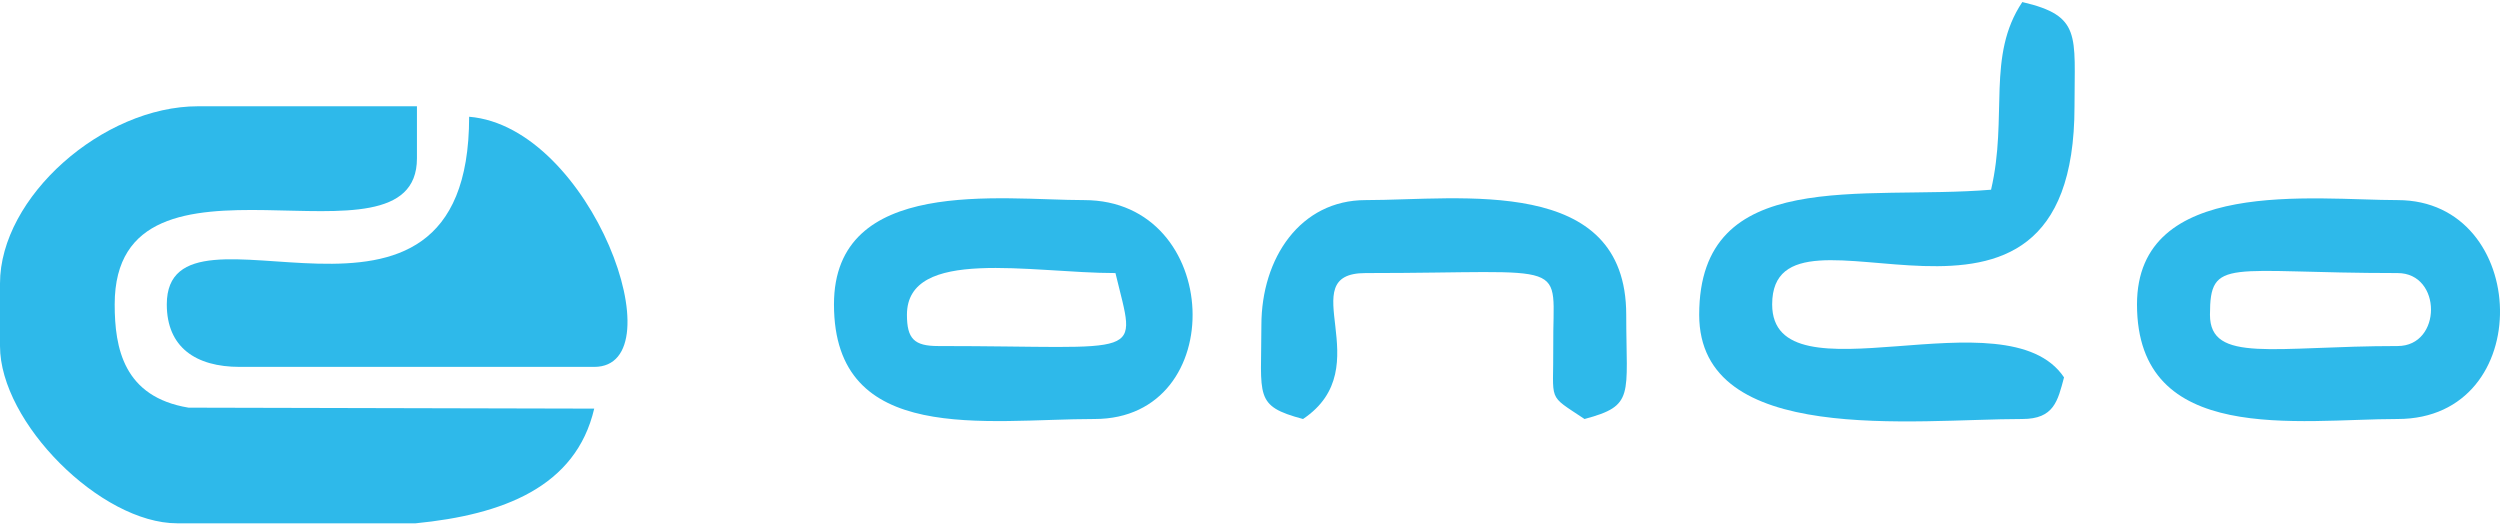 <?xml version="1.0" encoding="UTF-8"?>
<!DOCTYPE svg PUBLIC "-//W3C//DTD SVG 1.1//EN" "http://www.w3.org/Graphics/SVG/1.1/DTD/svg11.dtd">
<!-- Creator: CorelDRAW -->
<svg xmlns="http://www.w3.org/2000/svg" xml:space="preserve" width="276px" height="58px" version="1.1" style="shape-rendering:geometricPrecision; text-rendering:geometricPrecision; image-rendering:optimizeQuality; fill-rule:evenodd; clip-rule:evenodd"
viewBox="0 0 286.43 59.72"
 xmlns:xlink="http://www.w3.org/1999/xlink"
 xmlns:xodm="http://www.corel.com/coreldraw/odm/2003">
 <defs>
  <style type="text/css">
   <![CDATA[
    .fil0 {fill:#2EB9EA}
   ]]>
  </style>
 </defs>
 <g id="Слой_x0020_1">
  <g id="_3066101318064">
   <path class="fil0" d="M0 32.25l0 7.16c0,8.76 11.55,20.31 20.3,20.31l27.32 0c9.98,-0.98 18.36,-4.14 20.46,-13.14l-46.48 -0.11c-7.45,-1.23 -8.46,-6.84 -8.46,-11.83 0,-20.53 34.63,-2.7 34.63,-16.73l0 -5.97 -25.08 0c-10.9,0 -22.69,10.39 -22.69,20.31z"/>
   <path class="fil0" d="M19.11 34.64c0,4.9 3.3,7.16 8.36,7.16l40.61 0c9.59,0 -0.28,-27.49 -14.33,-28.66 0,30.47 -34.64,7.25 -34.64,21.5z"/>
   <path class="fil0" d="M228.12 21.5c-14.69,1.22 -33.44,-2.78 -33.44,14.33 0,15.11 24.66,11.94 37.02,11.94 3.63,0 4.06,-2.07 4.78,-4.77 -6.58,-9.83 -33.44,3.12 -33.44,-8.36 0,-14.51 34.64,10.35 34.64,-22.7 0,-8.16 0.82,-10.36 -5.98,-11.94 -4.13,6.17 -1.62,13.09 -3.58,21.5z"/>
   <path class="fil0" d="M253.2 35.83c0,-6.67 2,-4.78 21.5,-4.78 5.1,0 5.1,8.36 0,8.36 -14.16,0 -21.5,2.03 -21.5,-3.58zm-8.36 -1.19c0,16.26 18.51,13.13 29.86,13.13 16.04,0 15.24,-25.08 0,-25.08 -9.56,0 -29.86,-2.71 -29.86,11.95z"/>
   <path class="fil0" d="M103.91 35.83c0,-7.83 14.25,-4.78 23.89,-4.78 2.4,10.04 3.68,8.36 -20.31,8.36 -2.75,0 -3.58,-0.83 -3.58,-3.58zm-8.36 -1.19c0,16.24 17.44,13.13 29.86,13.13 15.59,0 14.72,-25.08 -1.2,-25.08 -9.53,0 -28.66,-2.79 -28.66,11.95z"/>
   <path class="fil0" d="M144.52 37.02c0,8.2 -0.88,9.24 4.77,10.75 8.91,-5.96 -1.42,-16.72 7.17,-16.72 24.07,0 21.41,-1.75 21.5,8.37 0.05,6.56 -0.77,5.44 3.58,8.35 5.79,-1.54 4.78,-2.64 4.78,-11.94 0,-16.07 -18.94,-13.14 -29.86,-13.14 -7.47,0 -11.94,6.63 -11.94,14.33z"/>
  </g>
 </g>
</svg>
